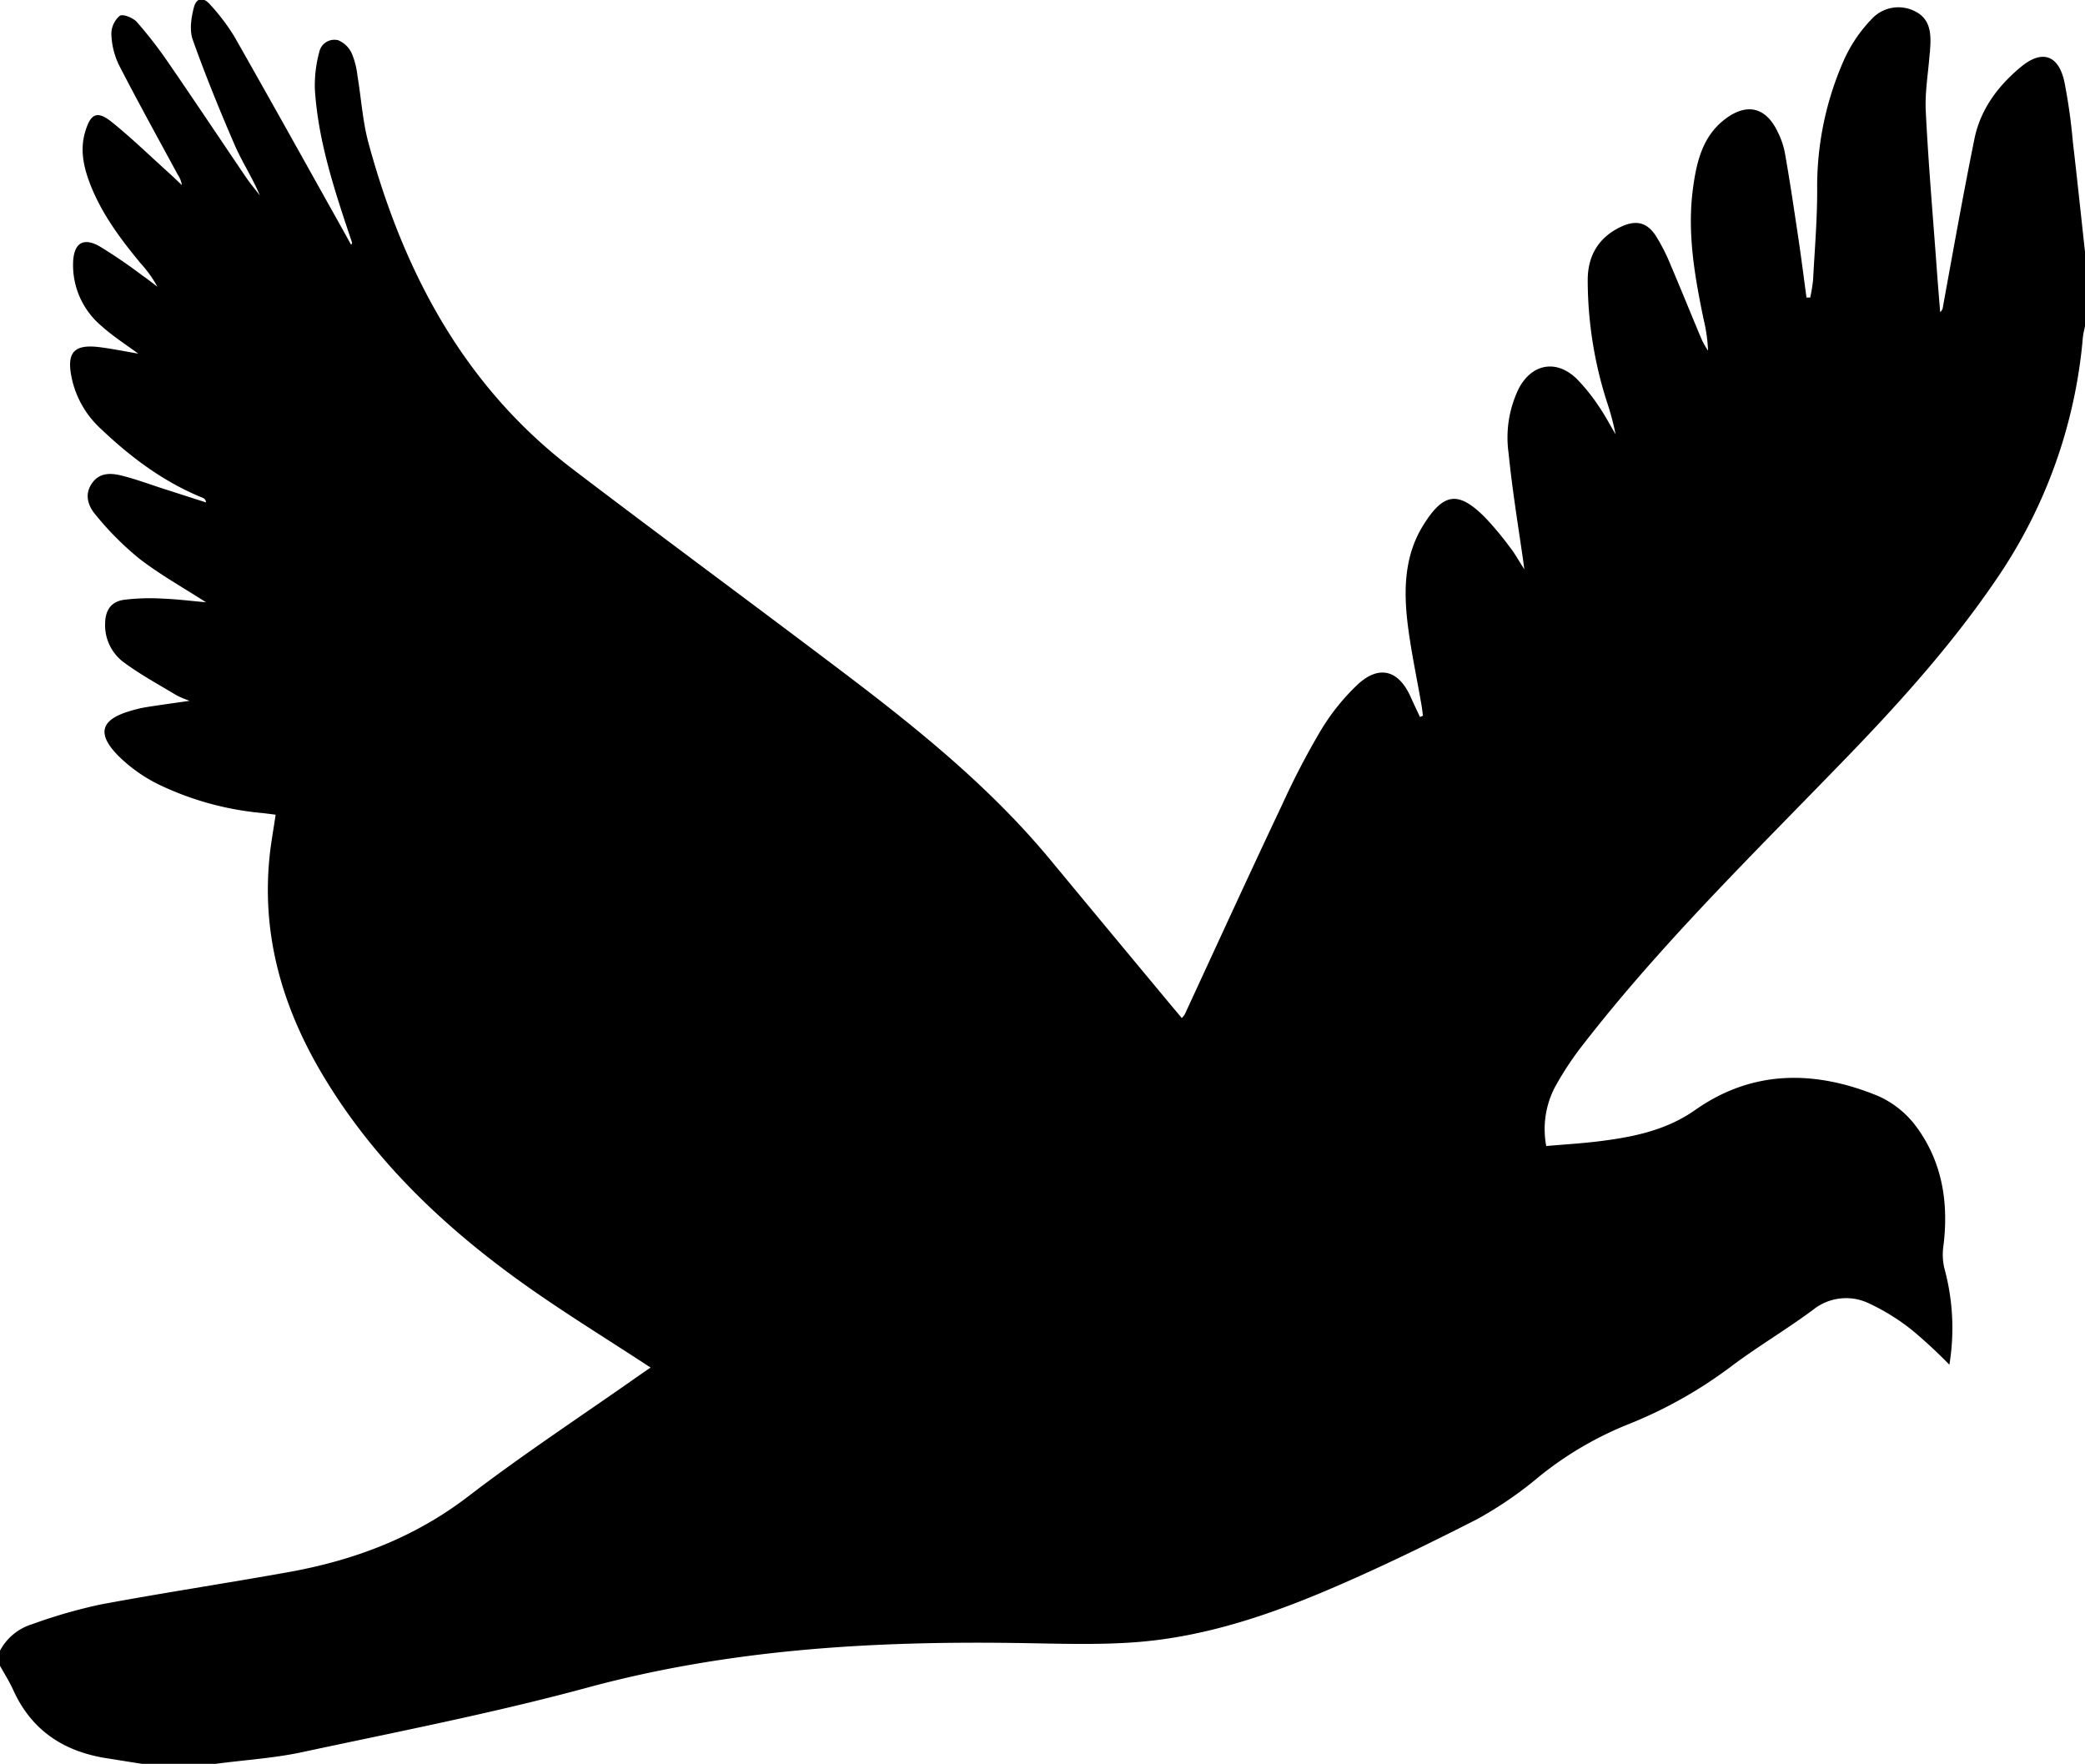 <svg id="Layer_1" data-name="Layer 1" xmlns="http://www.w3.org/2000/svg" viewBox="0 0 406.66 344"><title>6</title><path d="M-6703.64-4974.54H-6718c-2.1-.32-4.2-0.66-6.31-1-8.61-1.2-15.14-5.28-18.82-13.42-0.74-1.64-1.72-3.16-2.59-4.74v-2.87a10.59,10.59,0,0,1,6.29-5.2,101.42,101.42,0,0,1,13.26-3.83c12.2-2.28,24.48-4.13,36.69-6.32,12.76-2.29,24.55-6.69,35.05-14.74,10.79-8.27,22.19-15.75,33.32-23.58,0.89-.63,1.8-1.24,2.3-1.58-8.84-5.82-17.9-11.31-26.43-17.53-14.91-10.86-28-23.57-37.55-39.59-7.77-13.06-11.88-27-10.35-42.38,0.27-2.74.78-5.45,1.2-8.33-0.92-.11-1.7-0.22-2.48-0.31a58.92,58.92,0,0,1-20.16-5.5,30,30,0,0,1-8.27-5.9c-4-4.19-3.08-6.82,2.35-8.46a25.5,25.5,0,0,1,3.24-.79c2.69-.43,5.39-0.79,8.54-1.25a21.19,21.19,0,0,1-2.54-1.07c-3.52-2.13-7.16-4.09-10.44-6.54a9,9,0,0,1-3.5-7.31c0-2.66,1.08-4.4,3.68-4.78a41.57,41.57,0,0,1,7.59-.23c2.87,0.11,5.72.48,8.4,0.71-4.38-2.83-9-5.4-13.08-8.57a58.89,58.89,0,0,1-8.38-8.41c-1.46-1.69-2.33-3.92-.81-6.17s3.85-2.07,6-1.51c2.62,0.66,5.16,1.61,7.73,2.44l8.55,2.75a1,1,0,0,0-.61-0.89c-7.58-3.06-14-7.86-19.85-13.42a18.74,18.74,0,0,1-5.58-9.29c-1.31-5.45,0-7.35,5.3-6.68,2.57,0.33,5.12.85,7.52,1.26-2.37-1.76-4.94-3.38-7.16-5.39a15.48,15.48,0,0,1-5.54-12.45c0.15-3.66,1.92-4.89,5.11-3.12a100.21,100.21,0,0,1,8.46,5.77c1,0.68,1.91,1.42,2.87,2.14a23.21,23.21,0,0,0-3.27-4.56c-4-4.84-7.78-9.89-10-15.87-1.19-3.19-1.82-6.44-.81-9.81,1.07-3.57,2.34-4.16,5.21-1.86,3.72,3,7.15,6.32,10.69,9.52,1,0.9,2,1.84,2.95,2.76a4.89,4.89,0,0,0-.82-2.07c-3.85-7.12-7.78-14.21-11.48-21.41a15,15,0,0,1-1.45-6,4.66,4.66,0,0,1,1.64-3.54c0.58-.41,2.59.38,3.32,1.2a83.81,83.81,0,0,1,6.27,8.11c5.05,7.34,10,14.77,15,22.14,0.84,1.24,1.82,2.39,2.73,3.58-1.43-3.44-3.46-6.5-4.9-9.82-2.93-6.76-5.72-13.61-8.19-20.55-0.66-1.85-.3-4.27.22-6.27s1.9-2.05,3.19-.56a40.29,40.29,0,0,1,4.74,6.27c7.27,12.79,14.42,25.65,21.6,38.49l1.14,2.07a1.16,1.16,0,0,0,.19-0.37c-0.21-.68-0.43-1.36-0.66-2-3.05-9.14-6-18.32-6.6-28a24.9,24.9,0,0,1,.87-7.26,3,3,0,0,1,3.71-2.25,5.06,5.06,0,0,1,2.62,2.55,15.7,15.7,0,0,1,1.11,4.37c0.74,4.39,1,8.91,2.17,13.18,6.86,25.17,18.61,47.38,39.82,63.54,16.59,12.63,33.38,25,50,37.55,15.48,11.65,30.69,23.6,43.14,38.63q11.81,14.26,23.65,28.49l2,2.38a4.39,4.39,0,0,0,.57-0.7c6.31-13.64,12.56-27.31,19-40.91a152.35,152.35,0,0,1,7.48-14.38,42.3,42.3,0,0,1,7.26-9.07c4.2-3.88,8-2.78,10.32,2.42,0.59,1.32,1.21,2.62,1.82,3.92l0.59-.24c-0.11-.77-0.19-1.54-0.33-2.31-0.9-5.17-2-10.32-2.65-15.52-0.81-6.71-.68-13.41,3.09-19.42,3.94-6.28,6.8-6.63,12-1.42a61.06,61.06,0,0,1,4.74,5.67c1,1.24,1.73,2.61,2.92,4.44-0.15-1.12-.22-1.63-0.29-2.14-1-6.85-2.1-13.68-2.79-20.55a21.85,21.85,0,0,1,2-12.58c2.55-4.84,7.31-5.7,11.24-1.93a35.56,35.56,0,0,1,4.33,5.37c1.22,1.75,2.21,3.66,3.3,5.5a50.6,50.6,0,0,0-1.7-6.36,78,78,0,0,1-3.73-23.72c0-4.68,2.06-8.27,6.4-10.35,2.9-1.39,5.08-1,6.85,1.67a36.94,36.94,0,0,1,3,5.93c2.07,4.82,4,9.69,6.06,14.52a16.82,16.82,0,0,0,1.16,2,31.31,31.31,0,0,0-.84-6c-1.78-8.52-3.28-17.06-2.08-25.81,0.69-5,1.83-9.94,6.15-13.28s8.1-2.42,10.4,2.52a15.49,15.49,0,0,1,1.32,3.82c1,5.56,1.81,11.14,2.65,16.72,0.58,3.88,1.07,7.78,1.6,11.67l0.72,0a29.35,29.35,0,0,0,.56-3.38c0.32-6.12.86-12.24,0.8-18.36a61,61,0,0,1,5.12-24.35,28,28,0,0,1,5.5-8.21,7.07,7.07,0,0,1,8.62-1.44c3,1.56,3,4.61,2.77,7.55,0,0.16,0,.32-0.05.47-0.28,3.89-1,7.8-.76,11.66,0.5,10.08,1.38,20.15,2.11,30.22,0.21,2.89.45,5.78,0.68,8.66a1.27,1.27,0,0,0,.52-0.91c2-10.95,3.95-21.92,6.16-32.83,1.16-5.74,4.56-10.31,9-14,4.12-3.46,7.34-2.46,8.53,2.74a111.06,111.06,0,0,1,1.67,11.8c0.84,7.18,1.59,14.37,2.38,21.56v14.34c-0.15.77-.36,1.53-0.43,2.3a98.15,98.15,0,0,1-17,47.32c-9,13.21-19.75,25-30.85,36.39-17,17.54-34.48,34.68-49.5,54a61.62,61.62,0,0,0-5.65,8.53,17.73,17.73,0,0,0-1.66,11.42c3.77-.33,7.34-0.53,10.89-1,6.41-.83,12.6-2.14,18.12-6,11.25-7.93,23.43-7.8,35.69-2.77a18.67,18.67,0,0,1,7.48,6c5.1,6.91,6.35,14.92,5.27,23.37a11.67,11.67,0,0,0,.18,4.16,44.27,44.27,0,0,1,1,18.89,97,97,0,0,0-7.18-6.66,41.56,41.56,0,0,0-8.61-5.35,10.26,10.26,0,0,0-10.77,1.28c-5.17,3.84-10.75,7.13-15.92,11a86.55,86.55,0,0,1-19.88,11.24,67.66,67.66,0,0,0-17.47,10.16,75.49,75.49,0,0,1-12.36,8.5c-10,5.09-20.07,10-30.4,14.33-11.69,4.88-23.8,8.76-36.54,9.65-7.68.54-15.44,0.22-23.16,0.12-28.19-.39-56.07,1.29-83.52,8.75-18.47,5-37.33,8.65-56.06,12.67C-6692.7-4975.61-6698.21-4975.26-6703.64-4974.54Z" transform="translate(6745.7 5318.54)"/></svg>